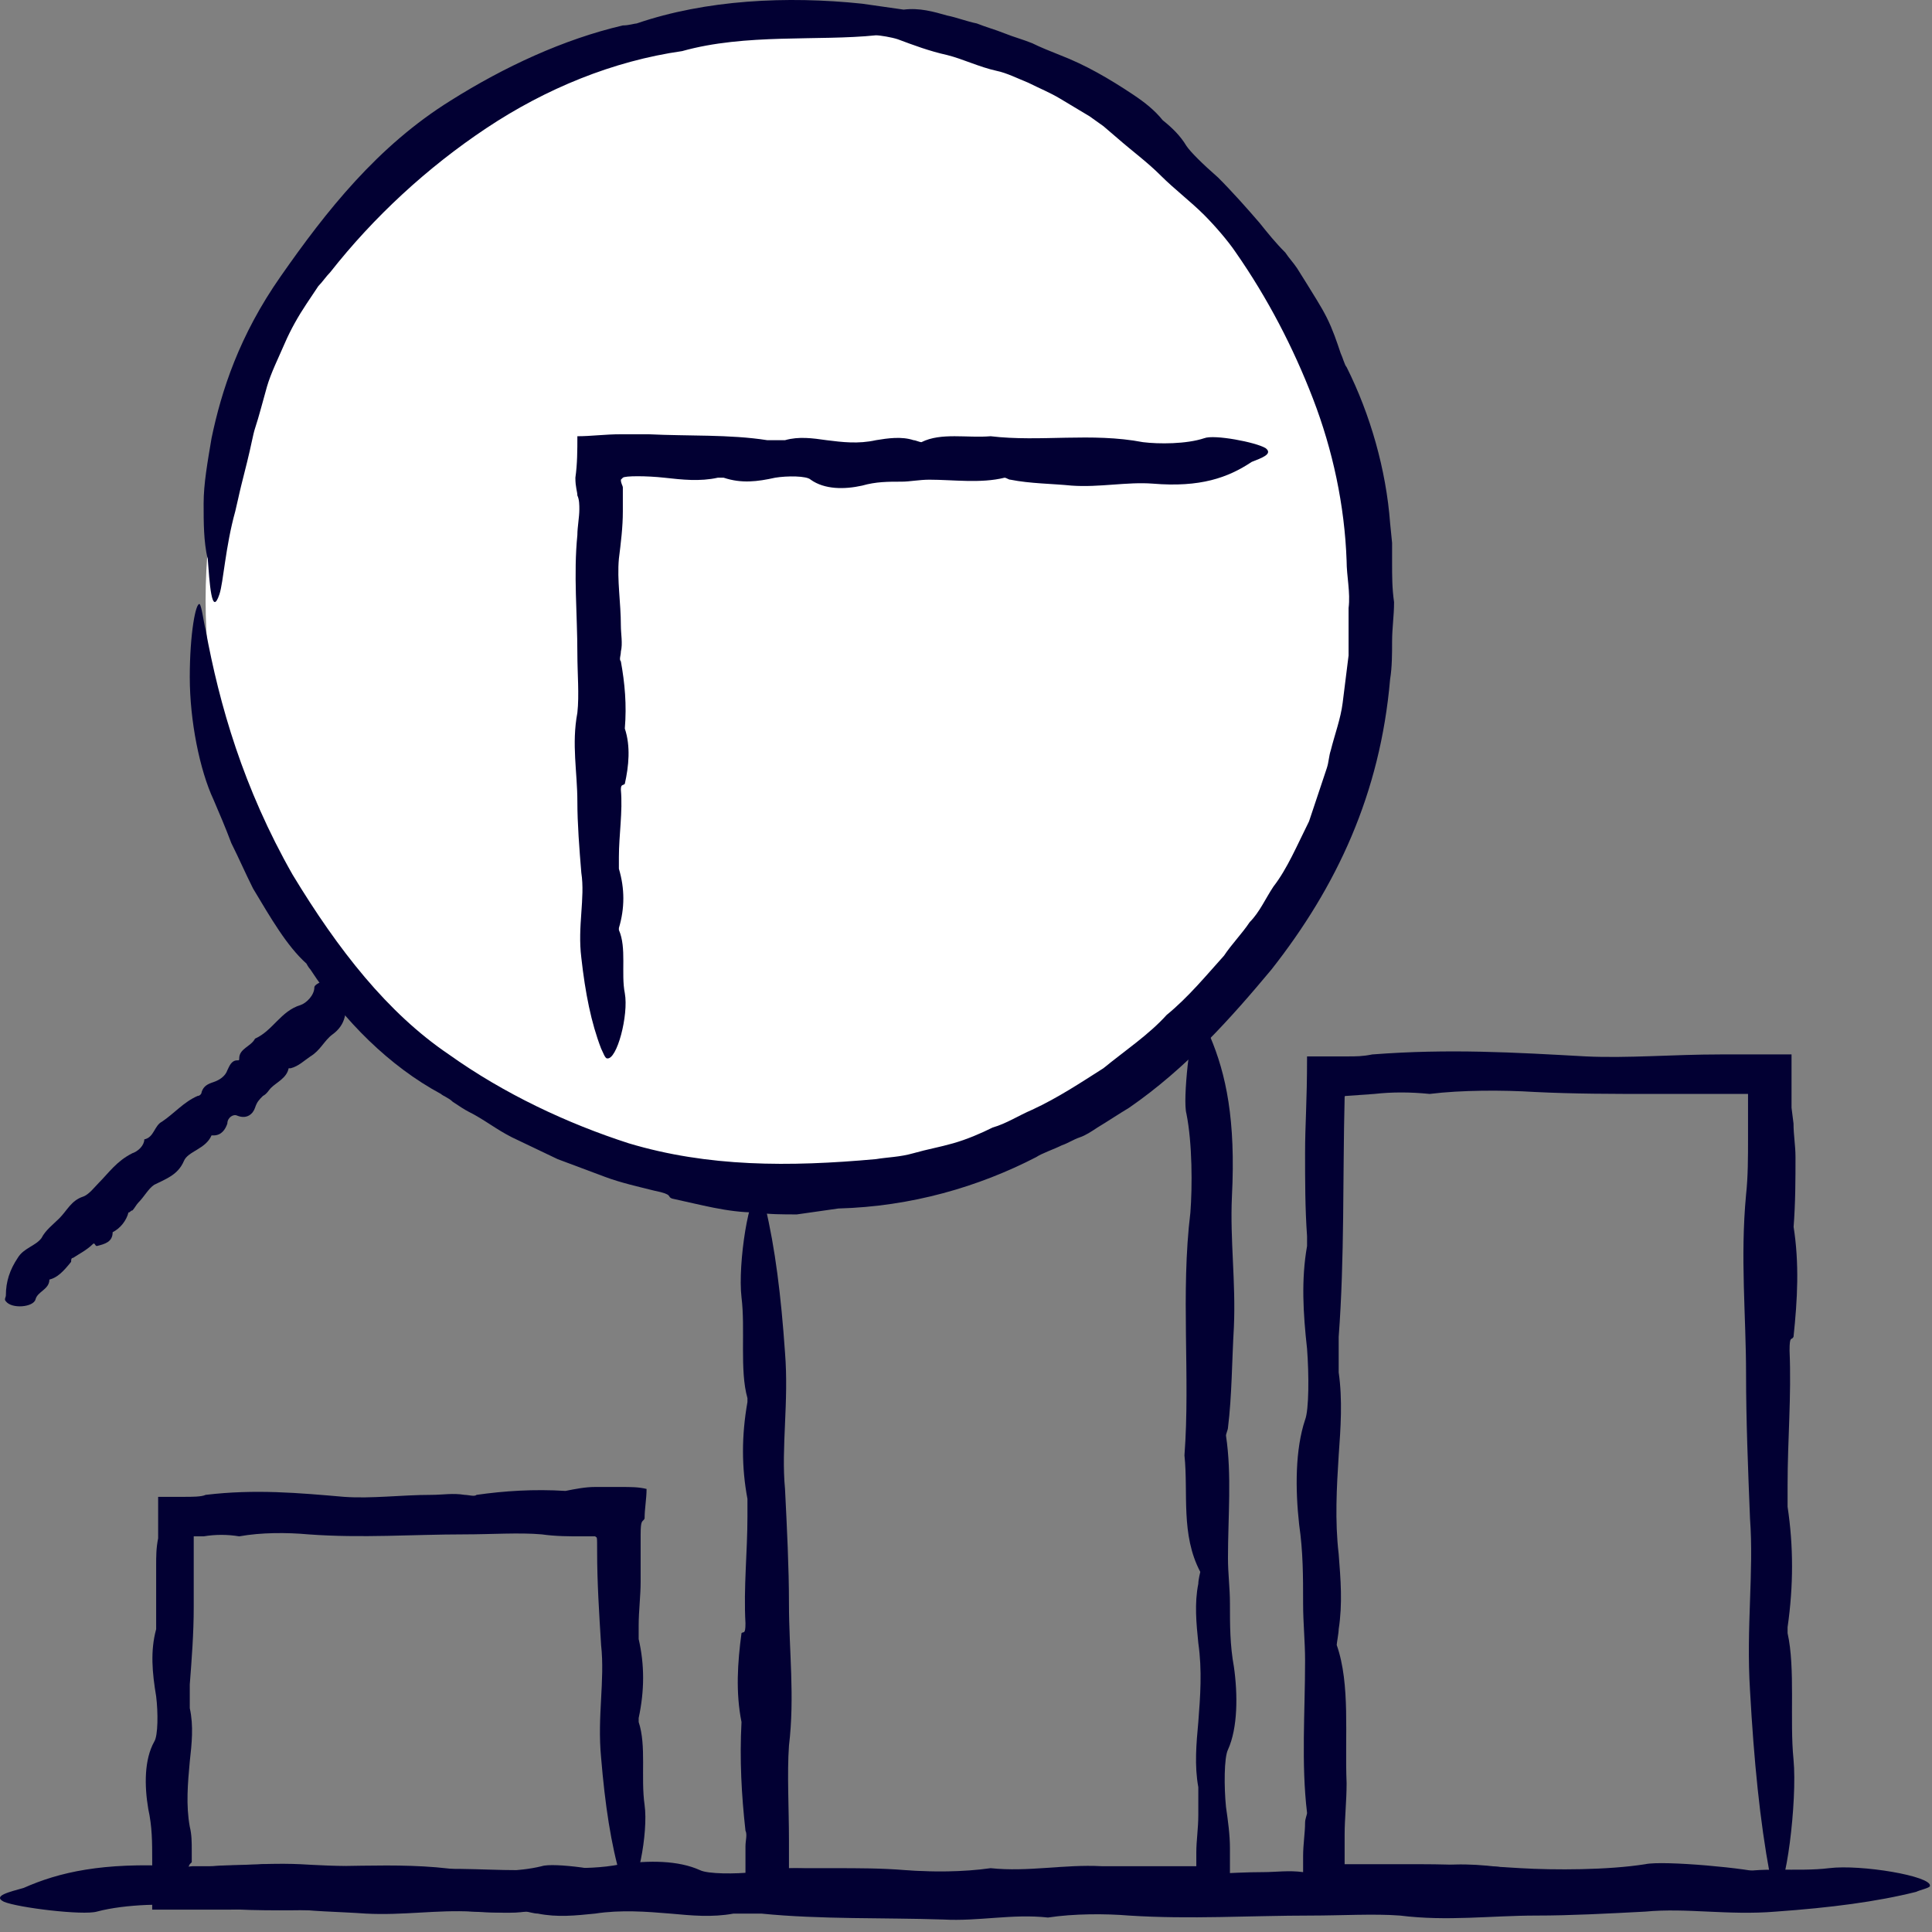 <svg width="136" height="136" viewBox="0 0 136 136" fill="none" xmlns="http://www.w3.org/2000/svg"><rect x="0" y="0" width="136" height="136" fill="#808080" stroke="none"/> <path d="M55.816 83.54C78.649 83.54 97.158 65.053 97.158 42.248C97.158 19.443 78.649 0.956 55.816 0.956C32.983 0.956 14.473 19.443 14.473 42.248C14.473 65.053 32.983 83.54 55.816 83.54Z" fill="white"></path> <path d="M48.021 3.597C43.148 4.292 38.416 6.239 34.24 9.019C30.064 11.8 26.305 15.276 23.243 19.169C22.964 19.447 22.686 19.864 22.407 20.142C22.129 20.559 21.851 20.976 21.572 21.393C21.015 22.227 20.459 23.201 20.041 24.174C19.623 25.147 19.067 26.259 18.788 27.233C18.51 28.206 18.231 29.318 17.953 30.152C17.814 30.569 17.675 31.403 17.396 32.516C17.257 33.072 17.118 33.628 16.979 34.184C16.839 34.74 16.7 35.435 16.561 35.992C15.865 38.494 15.726 40.997 15.447 41.831C14.891 43.499 14.751 40.997 14.612 39.189V39.328C14.334 38.077 14.334 36.826 14.334 35.435C14.334 34.045 14.612 32.516 14.891 30.847C15.587 27.511 16.839 23.618 19.763 19.447C22.964 14.859 26.584 10.271 31.734 7.073C35.492 4.709 39.669 2.763 43.844 1.79C44.262 1.79 44.68 1.651 44.819 1.651C49.691 -0.018 55.398 -0.296 60.688 0.26C61.662 0.399 62.637 0.538 63.611 0.677C64.725 0.538 65.699 0.816 66.674 1.094C67.37 1.234 68.066 1.512 68.762 1.651C69.458 1.929 70.014 2.068 70.71 2.346C71.406 2.624 71.963 2.763 72.659 3.041C73.216 3.319 73.912 3.597 74.608 3.875C76.418 4.57 78.088 5.543 79.759 6.656C80.594 7.212 81.29 7.768 81.847 8.463C82.543 9.019 83.099 9.575 83.517 10.271C83.795 10.688 84.631 11.522 85.744 12.495C86.719 13.468 87.832 14.72 88.668 15.693C89.224 16.388 89.781 17.083 90.477 17.778C90.755 18.195 91.034 18.474 91.312 18.891L92.008 20.003C92.426 20.698 92.983 21.532 93.4 22.366C93.818 23.201 94.096 24.035 94.375 24.869C94.514 25.147 94.653 25.703 94.792 25.842C96.463 29.179 97.576 33.072 97.855 36.826L97.994 38.216C97.994 38.633 97.994 39.189 97.994 39.606C97.994 40.58 97.994 41.414 98.133 42.387C98.133 43.36 97.994 44.194 97.994 45.168C97.994 46.002 97.994 46.975 97.855 47.809C97.159 55.873 94.096 62.408 89.503 68.247C86.719 71.584 83.517 75.198 79.48 77.979C78.784 78.396 77.949 78.952 77.253 79.37C76.835 79.647 76.418 79.926 76 80.065C75.582 80.204 75.165 80.482 74.747 80.621C74.191 80.899 73.355 81.177 72.938 81.455C68.901 83.54 64.168 84.931 59.017 85.07H58.878H59.017C58.043 85.209 57.069 85.348 56.094 85.487C55.12 85.487 54.145 85.487 53.171 85.348C51.222 85.348 49.273 84.792 47.325 84.375C46.907 84.236 47.464 84.097 46.072 83.819C44.958 83.54 43.705 83.262 42.592 82.845C41.478 82.428 40.364 82.011 39.251 81.594L36.049 80.065C34.936 79.508 34.1 78.813 32.987 78.257C32.708 78.118 32.291 77.84 31.873 77.562C31.595 77.284 31.177 77.145 31.038 77.006C27.419 75.059 24.217 71.862 21.851 68.247C21.712 68.108 21.572 67.83 21.572 67.83C20.18 66.579 19.067 64.632 17.814 62.547C17.257 61.434 16.839 60.461 16.283 59.349C15.865 58.237 15.447 57.263 15.03 56.29C14.055 54.205 13.359 50.729 13.359 47.67C13.359 44.611 13.777 42.387 14.055 42.526C14.195 42.665 14.334 43.777 14.473 44.333C15.447 49.617 17.118 55.456 20.598 61.573C23.799 66.857 27.279 71.306 31.595 74.225C35.492 77.006 39.947 79.091 44.262 80.482C49.83 82.15 55.538 82.15 61.662 81.594C62.498 81.455 63.333 81.455 64.307 81.177C65.282 80.899 66.117 80.76 67.091 80.482C68.066 80.204 69.04 79.787 69.875 79.37C70.85 79.091 71.685 78.535 72.659 78.118C74.469 77.284 76.139 76.172 77.671 75.198C79.202 73.947 80.872 72.835 82.125 71.445C83.656 70.193 84.909 68.664 86.162 67.274C86.719 66.439 87.415 65.744 87.972 64.91C88.668 64.215 89.085 63.242 89.642 62.408C90.616 61.156 91.312 59.488 92.147 57.819C92.426 56.985 92.704 56.151 92.983 55.317C93.122 54.9 93.261 54.483 93.4 54.066C93.54 53.648 93.54 53.231 93.679 52.814C93.957 51.702 94.375 50.59 94.514 49.478C94.653 48.365 94.792 47.253 94.931 46.141C94.931 45.029 94.931 43.916 94.931 42.804C95.071 41.692 94.792 40.58 94.792 39.467C94.653 35.574 93.818 31.681 92.426 28.067C91.034 24.452 89.224 20.976 86.997 17.778C86.44 16.944 85.466 15.832 84.77 15.137C83.795 14.164 82.682 13.329 81.707 12.356C80.733 11.383 79.759 10.688 78.645 9.714L77.671 8.88L76.696 8.185L74.608 6.934C73.912 6.517 73.216 6.239 72.381 5.822C71.685 5.543 70.85 5.126 70.154 4.987C68.901 4.709 67.787 4.153 66.674 3.875C65.421 3.597 64.307 3.18 63.194 2.763C62.776 2.624 61.941 2.485 61.662 2.485C57.626 2.902 52.475 2.346 48.021 3.597Z" fill="#020033"></path> <path d="M17.953 73.113C19.206 72.557 19.762 71.167 21.154 70.75C21.572 70.611 22.129 70.054 22.129 69.498C22.129 69.22 23.242 68.803 23.799 68.942C24.217 69.081 24.217 69.498 24.217 69.915C24.495 71.167 24.356 72.14 23.382 72.835C22.825 73.252 22.547 73.947 21.851 74.364C21.433 74.642 21.015 75.06 20.459 75.199H20.319C20.18 75.894 19.484 76.172 19.067 76.589C18.927 76.728 18.788 77.006 18.51 77.145C18.231 77.423 18.092 77.562 17.953 77.979C17.814 78.396 17.396 78.813 16.7 78.535C16.422 78.396 16.004 78.674 16.004 79.091C15.865 79.509 15.586 79.926 15.03 79.926H14.89C14.473 80.899 13.22 81.038 12.942 81.733C12.524 82.706 11.689 82.984 10.854 83.401C10.436 83.68 10.158 84.236 9.74 84.653C9.601 84.792 9.462 85.07 9.322 85.209C9.183 85.209 9.183 85.348 9.044 85.348C8.905 85.904 8.487 86.46 7.93 86.738C7.93 87.433 7.374 87.572 6.817 87.712C6.678 87.712 6.678 87.433 6.538 87.573C6.121 87.99 5.564 88.268 5.146 88.546C5.007 88.546 5.007 88.685 5.007 88.824C4.45 89.519 4.033 89.936 3.476 90.075C3.476 90.77 2.641 90.909 2.501 91.465C2.362 92.022 0.831 92.16 0.413 91.604C0.274 91.465 0.413 91.326 0.413 91.187C0.413 90.214 0.692 89.38 1.249 88.546C1.666 87.85 2.501 87.712 2.919 87.155C3.197 86.599 3.754 86.182 4.172 85.765C4.729 85.209 5.007 84.514 5.842 84.236C6.26 84.097 6.678 83.54 6.956 83.263C7.652 82.567 8.209 81.733 9.322 81.177C9.74 81.038 10.158 80.621 10.158 80.204C10.854 80.065 10.854 79.231 11.41 78.953C12.246 78.396 12.942 77.562 13.916 77.145C14.055 77.145 14.194 77.006 14.194 76.867C14.334 76.45 14.612 76.311 15.03 76.172C15.447 76.033 15.865 75.755 16.004 75.338C16.143 75.06 16.282 74.642 16.7 74.642C16.839 74.642 16.839 74.642 16.839 74.503C16.839 73.808 17.674 73.669 17.953 73.113Z" fill="#020033"></path> <path d="M29.785 134.565C24.495 134.148 18.927 134.843 13.498 134.148C11.828 134.009 8.904 134.009 6.816 134.565C5.842 134.843 1.248 134.287 0.274 133.87C-0.561 133.453 0.691 133.175 1.666 132.897C4.171 131.785 7.234 131.089 12.384 131.367C15.168 131.506 18.091 131.089 21.154 131.228C23.381 131.367 25.748 131.367 27.836 131.646C27.975 131.646 28.253 131.785 28.392 131.785C31.037 131.367 33.821 131.646 36.466 131.646C37.441 131.646 38.554 131.506 39.529 131.506C41.06 131.506 42.313 131.506 43.705 131.228C45.654 130.95 47.742 130.95 49.273 131.646C49.83 131.924 51.778 131.924 53.031 131.785C54.841 131.506 56.65 131.367 58.46 131.785C58.599 131.785 58.878 131.785 59.017 131.785C62.914 131.367 66.951 132.063 70.431 131.785C74.607 131.367 77.948 131.646 81.846 131.924C84.073 132.063 86.579 131.785 88.945 131.785C89.78 131.785 90.755 131.646 91.729 131.785C92.008 131.785 92.564 131.924 92.843 131.785C95.209 131.506 97.576 131.367 100.221 131.506C102.169 131.089 104.118 131.228 106.206 131.506C106.345 131.646 106.067 131.785 106.902 131.785C109.408 131.646 111.635 131.924 114.141 131.924C114.558 131.924 114.976 131.924 115.254 131.924C117.342 131.506 119.57 131.506 121.658 131.924C121.797 131.924 121.936 131.924 121.936 131.924C123.746 131.367 126.53 131.785 128.757 131.506C130.984 131.228 135.995 132.063 135.856 132.758C135.856 132.897 135.16 133.036 134.882 133.175C132.098 133.87 128.896 134.287 124.998 134.565C121.658 134.843 118.734 134.287 115.811 134.565C113.166 134.704 110.521 134.843 108.155 134.843C104.953 134.843 101.891 135.26 98.55 134.843C96.74 134.704 94.374 134.843 92.286 134.843C87.971 134.843 83.795 135.121 79.48 134.843C77.809 134.704 75.582 134.704 73.772 134.982C71.267 134.704 68.9 135.26 66.394 135.121C62.218 134.982 57.764 135.121 53.588 134.704C53.031 134.704 52.196 134.704 51.639 134.704C50.108 134.982 48.716 134.843 47.185 134.704C45.514 134.565 43.705 134.426 41.895 134.704C40.503 134.843 39.25 134.982 37.858 134.704C37.58 134.704 37.162 134.565 37.023 134.565C35.074 134.843 32.29 134.287 29.785 134.565Z" fill="#020033"></path> <path d="M69.736 30.708C73.216 31.125 76.835 30.43 80.454 31.125C81.568 31.265 83.517 31.265 84.77 30.847C85.466 30.569 88.389 31.125 89.085 31.543C89.642 31.96 88.806 32.238 88.11 32.516C86.44 33.628 84.491 34.323 81.15 34.045C79.341 33.906 77.392 34.323 75.443 34.184C74.051 34.045 72.52 34.045 71.128 33.767C70.989 33.767 70.849 33.628 70.71 33.628C69.04 34.045 67.091 33.767 65.421 33.767C64.725 33.767 64.028 33.906 63.472 33.906C62.497 33.906 61.662 33.906 60.688 34.184C59.435 34.462 58.043 34.462 57.068 33.767C56.79 33.489 55.398 33.489 54.563 33.628C53.31 33.906 52.196 34.045 50.944 33.628C50.804 33.628 50.665 33.628 50.526 33.628C49.273 33.906 48.02 33.767 46.767 33.628C45.515 33.489 43.983 33.489 43.844 33.628L43.705 33.767C43.705 34.045 43.844 34.184 43.844 34.323C43.844 34.74 43.844 35.435 43.844 35.992C43.844 37.104 43.705 38.216 43.566 39.328C43.427 40.858 43.705 42.387 43.705 44.055C43.705 44.612 43.844 45.307 43.705 45.863C43.705 46.141 43.566 46.419 43.705 46.558C43.983 48.087 44.123 49.617 43.983 51.285C44.401 52.536 44.262 53.927 43.983 55.178C43.844 55.317 43.705 55.178 43.705 55.595C43.844 57.124 43.566 58.793 43.566 60.322C43.566 60.6 43.566 60.878 43.566 61.156C43.983 62.547 43.983 63.937 43.566 65.327V65.466C44.123 66.718 43.705 68.525 43.983 69.915C44.262 71.445 43.427 74.642 42.731 74.503C42.592 74.503 42.452 74.086 42.313 73.808C41.617 72.001 41.199 69.915 40.921 67.413C40.643 65.188 41.199 63.242 40.921 61.434C40.782 59.766 40.643 57.959 40.643 56.429C40.643 54.344 40.225 52.397 40.643 50.173C40.782 48.922 40.643 47.392 40.643 46.002C40.643 43.221 40.364 40.441 40.643 37.66C40.643 37.104 40.782 36.409 40.782 35.852C40.782 35.575 40.782 35.157 40.643 34.879C40.643 34.601 40.503 34.323 40.503 33.628C40.643 32.655 40.643 31.682 40.643 30.708C41.617 30.708 42.592 30.569 43.705 30.569H44.819C45.097 30.569 45.376 30.569 45.654 30.569C48.438 30.708 51.361 30.569 54.006 30.986C54.424 30.986 54.98 30.986 55.259 30.986C56.233 30.708 57.208 30.847 58.182 30.986C59.296 31.125 60.409 31.265 61.662 30.986C62.497 30.847 63.472 30.708 64.307 30.986C64.446 30.986 64.725 31.125 64.864 31.125C66.256 30.43 68.065 30.847 69.736 30.708Z" fill="#020033"></path> <path d="M83.378 102.449C83.796 96.888 83.1 91.048 83.796 85.348C83.935 83.54 83.935 80.482 83.517 78.396C83.239 77.423 83.796 72.557 84.213 71.584C84.631 70.611 84.909 72.001 85.188 73.113V72.974C86.302 75.616 86.998 78.813 86.719 84.236C86.58 87.294 86.998 90.214 86.858 93.412C86.719 95.775 86.719 98.278 86.441 100.502C86.441 100.641 86.302 100.919 86.302 101.059C86.719 103.839 86.441 106.759 86.441 109.678C86.441 110.791 86.58 111.764 86.58 112.876C86.58 114.406 86.58 115.796 86.858 117.325C87.137 119.272 87.137 121.635 86.441 123.165C86.162 123.721 86.162 125.806 86.302 127.197C86.441 128.17 86.58 129.143 86.58 130.116V130.811V131.785C86.58 132.619 86.441 133.314 86.441 134.009C86.441 134.148 86.441 134.148 86.441 134.287C86.162 134.287 85.884 134.287 85.745 134.287C85.049 134.287 84.074 134.426 83.378 134.426C82.822 134.426 82.404 134.426 81.847 134.426C80.873 134.426 79.759 134.426 78.785 134.287C76.697 134.148 74.748 134.148 72.938 134.287C68.623 134.704 65.004 134.426 60.967 134.148C59.853 134.148 58.6 134.148 57.348 134.148C56.791 134.148 56.095 134.148 55.538 134.287H52.476V134.009C52.476 133.175 52.476 132.48 52.476 131.646C52.476 131.367 52.476 131.089 52.476 130.811C52.476 130.533 52.476 130.255 52.476 129.977C52.476 129.56 52.615 129.143 52.476 128.865C52.197 126.362 52.058 123.86 52.197 121.218C51.78 119.133 51.919 117.047 52.197 114.962C52.336 114.823 52.476 115.101 52.476 114.267C52.336 111.764 52.615 109.261 52.615 106.759C52.615 106.342 52.615 105.786 52.615 105.508C52.197 103.283 52.197 101.059 52.615 98.695C52.615 98.556 52.615 98.417 52.615 98.417C52.058 96.471 52.476 93.551 52.197 91.326C51.919 88.963 52.754 83.68 53.45 83.958C53.589 83.958 53.728 84.653 53.868 84.931C54.564 87.85 54.981 91.187 55.26 95.219C55.538 98.695 54.981 101.893 55.26 104.812C55.399 107.593 55.538 110.374 55.538 112.876C55.538 116.213 55.956 119.411 55.538 122.887C55.399 124.833 55.538 127.336 55.538 129.56V131.228C55.538 131.367 55.538 131.367 55.538 131.507H55.677H56.234H58.74C60.41 131.507 62.081 131.507 63.751 131.646C65.561 131.785 67.788 131.785 69.737 131.507C72.381 131.785 74.887 131.228 77.532 131.367C78.924 131.367 80.316 131.367 81.708 131.367H83.796C84.074 131.367 83.935 131.367 84.074 131.367H84.213V131.228C84.213 131.228 84.213 131.228 84.213 131.089V130.394C84.213 129.56 84.353 128.726 84.353 127.753C84.353 127.197 84.353 126.223 84.353 125.806C84.074 124.277 84.213 122.747 84.353 121.218C84.492 119.411 84.631 117.603 84.353 115.657C84.213 114.267 84.074 112.876 84.353 111.486C84.353 111.208 84.492 110.652 84.492 110.652C83.1 108.01 83.657 105.09 83.378 102.449Z" fill="#020033"></path> <path d="M18.509 131.228C23.103 131.646 27.836 130.95 32.429 131.646C33.961 131.785 36.466 131.785 38.137 131.367C38.972 131.089 42.87 131.646 43.705 132.063C44.401 132.48 43.287 132.758 42.452 133.036C40.364 134.148 37.719 134.843 33.265 134.565C30.759 134.426 28.393 134.843 25.748 134.704C23.799 134.565 21.85 134.565 20.041 134.287C19.901 134.287 19.623 134.148 19.623 134.148C18.509 134.287 17.396 134.426 16.143 134.426H14.333C13.359 134.426 12.384 134.426 11.549 134.426H10.714C10.714 133.87 10.714 133.175 10.714 132.619V131.646V130.95C10.714 129.699 10.714 128.587 10.436 127.336C10.157 125.667 10.157 123.86 10.853 122.608C11.132 122.191 11.132 120.523 10.992 119.411C10.714 117.742 10.575 116.213 10.992 114.684C10.992 114.545 10.992 114.267 10.992 114.128C10.992 112.737 10.992 111.486 10.992 110.235C10.992 109.539 10.992 108.983 11.132 108.288C11.132 107.315 11.132 106.342 11.132 105.368C11.688 105.368 12.384 105.368 12.941 105.368C13.498 105.368 14.194 105.369 14.473 105.229C17.953 104.812 21.015 105.09 24.217 105.368C26.165 105.508 28.253 105.229 30.341 105.229C31.177 105.229 31.873 105.09 32.708 105.229C32.986 105.229 33.404 105.369 33.543 105.229C35.492 104.951 37.58 104.812 39.807 104.951C40.503 104.812 41.199 104.673 41.895 104.673H42.73H43.705C44.401 104.673 44.958 104.673 45.514 104.812C45.514 105.508 45.375 106.203 45.375 106.898C45.236 107.176 45.097 106.898 45.097 108.01V108.983V109.818V111.347C45.097 112.32 44.958 113.432 44.958 114.406C44.958 114.684 44.958 115.101 44.958 115.379C45.375 117.186 45.375 118.994 44.958 120.94C44.958 121.079 44.958 121.218 44.958 121.218C45.514 122.887 45.097 125.111 45.375 127.057C45.654 129.004 44.819 133.314 44.122 133.036C43.983 133.036 43.844 132.48 43.705 132.202C43.009 129.838 42.591 127.057 42.313 123.721C42.034 120.801 42.591 118.298 42.313 115.796C42.174 113.571 42.034 111.347 42.034 109.261C42.034 108.01 42.034 108.288 41.895 108.149C41.756 108.149 41.756 108.149 41.756 108.149H41.617H40.921C40.086 108.149 39.111 108.149 38.137 108.01C36.606 107.871 34.517 108.01 32.708 108.01C29.089 108.01 25.469 108.288 21.711 108.01C20.18 107.871 18.37 107.871 16.839 108.149C16.004 108.01 15.168 108.01 14.333 108.149H13.637C13.498 108.149 13.637 108.149 13.637 108.149C13.637 108.149 13.637 108.149 13.637 108.288V108.983V110.374V113.154C13.637 114.962 13.498 116.769 13.359 118.577C13.359 118.994 13.359 119.828 13.359 120.245C13.637 121.496 13.498 122.747 13.359 123.999C13.22 125.528 13.081 127.057 13.359 128.587C13.498 129.143 13.498 129.699 13.498 130.255C13.498 130.533 13.498 130.95 13.498 131.089L13.359 131.228L13.22 131.507C13.359 131.367 13.498 131.367 13.637 131.367C13.637 131.367 13.637 131.367 13.777 131.367H14.194H15.029C16.421 131.228 17.535 131.367 18.509 131.228Z" fill="#020033"></path> <path d="M94.792 125.528C94.792 126.779 94.653 128.031 94.653 129.143V130.95V131.228H94.931H96.602H100.082C102.448 131.228 104.815 131.368 107.042 131.507C109.408 131.646 113.167 131.646 115.812 131.228C117.064 130.95 123.189 131.507 124.442 131.924C125.556 132.341 123.885 132.619 122.632 132.897H122.772C119.431 134.009 115.394 134.704 108.712 134.426C104.954 134.287 101.195 134.704 97.159 134.565C96.463 134.565 95.906 134.565 95.21 134.565C94.096 134.565 92.843 134.565 91.73 134.565C91.73 133.87 91.73 133.036 91.73 132.341V131.228V130.672C91.73 129.838 91.869 129.004 91.869 128.309C91.869 128.031 92.008 127.753 92.008 127.614C91.591 124.138 91.869 120.523 91.869 116.908C91.869 115.518 91.73 114.267 91.73 112.876C91.73 110.93 91.73 109.261 91.451 107.315C91.173 104.812 91.173 102.032 91.869 99.946C92.147 99.251 92.147 96.749 92.008 94.941C91.73 92.439 91.591 90.075 92.008 87.712C92.008 87.573 92.008 87.155 92.008 87.016C91.869 85.07 91.869 83.123 91.869 81.177C91.869 79.091 92.008 77.701 92.008 74.364C92.983 74.364 93.818 74.364 94.792 74.364C95.488 74.364 95.906 74.364 96.602 74.225C102.031 73.808 106.624 74.086 111.636 74.364C114.559 74.504 117.76 74.225 121.101 74.225C121.658 74.225 122.354 74.225 122.911 74.225C123.328 74.225 123.885 74.225 124.303 74.225C124.86 74.225 125.416 74.225 125.834 74.225C125.973 74.225 125.973 74.225 126.112 74.225C126.112 74.921 126.112 75.755 126.112 76.311V77.284V77.979L126.252 79.091C126.252 79.926 126.391 80.621 126.391 81.455C126.391 82.984 126.391 84.653 126.252 86.46V86.321C126.669 88.963 126.53 91.465 126.252 94.107C126.112 94.385 125.973 93.968 125.973 95.08C126.112 98.278 125.834 101.337 125.834 104.534C125.834 105.09 125.834 105.647 125.834 106.064C126.252 108.844 126.252 111.625 125.834 114.545C125.834 114.684 125.834 114.823 125.834 114.962C126.391 117.464 125.973 121.079 126.252 123.86C126.53 126.779 125.695 133.453 124.999 133.175C124.86 133.175 124.72 132.341 124.581 131.924C123.885 128.17 123.468 123.999 123.189 118.994C122.911 114.545 123.468 110.652 123.189 106.898C123.05 103.422 122.911 99.946 122.911 96.749C122.911 92.578 122.493 88.546 122.911 84.097C123.05 82.845 123.05 81.455 123.05 80.065C123.05 79.37 123.05 78.674 123.05 77.84V77.284C123.05 77.145 123.05 77.145 123.05 77.145V77.006H122.632H120.544H116.368C113.584 77.006 110.8 77.006 108.016 76.867C105.789 76.728 102.866 76.728 100.639 77.006C99.247 76.867 97.994 76.867 96.741 77.006L94.792 77.145C94.653 77.145 94.653 77.145 94.653 77.284C94.514 82.845 94.653 88.546 94.235 94.107C94.235 94.802 94.235 95.914 94.235 96.609C94.514 98.556 94.374 100.502 94.235 102.449C94.096 104.673 93.957 107.037 94.235 109.4C94.374 111.208 94.514 112.876 94.235 114.684C94.235 114.962 94.096 115.657 94.096 115.796C95.07 118.577 94.653 122.191 94.792 125.528Z" fill="#020033"></path> </svg>